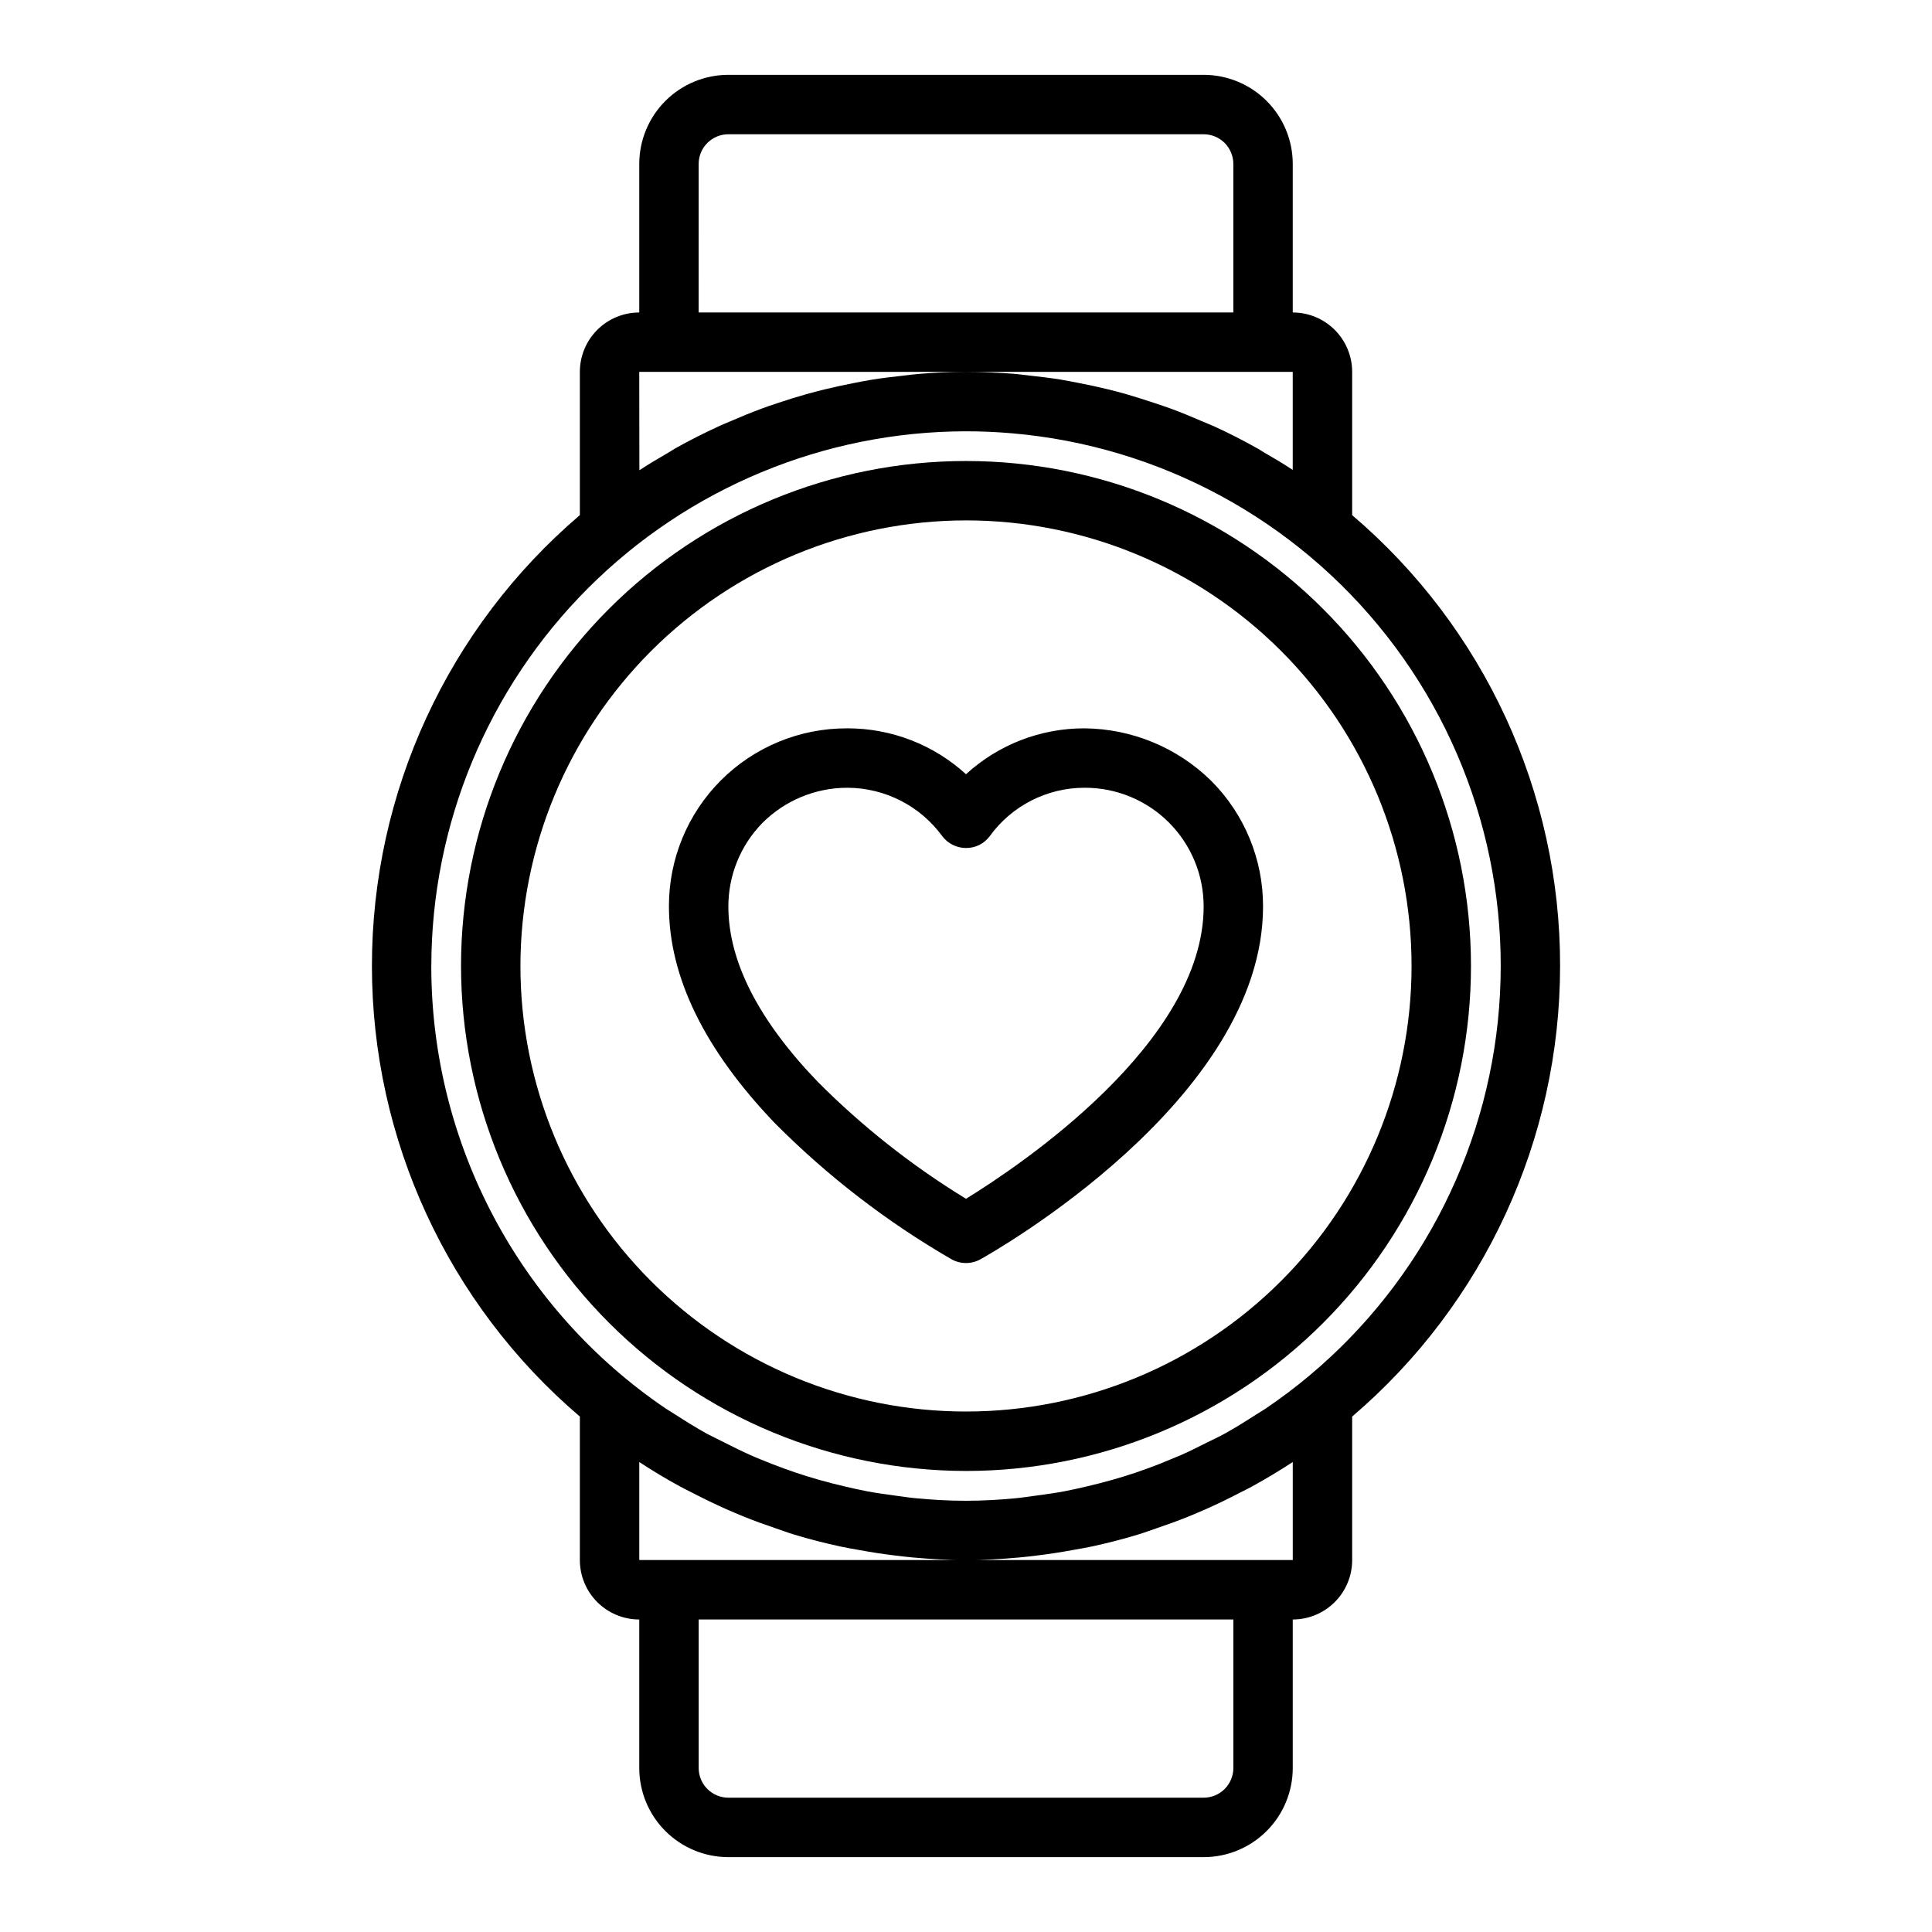 <?xml version="1.0" encoding="UTF-8"?>
<!-- The Best Svg Icon site in the world: iconSvg.co, Visit us! https://iconsvg.co -->
<svg fill="#000000" width="800px" height="800px" version="1.1" viewBox="144 144 512 512" xmlns="http://www.w3.org/2000/svg">
 <g>
  <path d="m557.44 400c0.059-45.984-20.09-89.668-55.102-119.48v-37.965c0-4.176-1.66-8.18-4.613-11.133s-6.957-4.613-11.133-4.613v-39.359c0-6.262-2.488-12.27-6.918-16.699-4.426-4.43-10.434-6.918-16.695-6.918h-125.95c-6.266 0-12.27 2.488-16.699 6.918-4.43 4.43-6.918 10.438-6.918 16.699v39.359c-4.176 0-8.18 1.66-11.133 4.613-2.953 2.953-4.609 6.957-4.609 11.133v37.957c-34.969 29.832-55.105 73.484-55.105 119.45 0 45.957 20.137 89.613 55.105 119.44v38.035c0 4.176 1.656 8.18 4.609 11.133 2.953 2.953 6.957 4.613 11.133 4.613v39.359c0 6.262 2.488 12.27 6.918 16.699 4.43 4.43 10.434 6.918 16.699 6.918h125.95c6.262 0 12.27-2.488 16.695-6.918 4.43-4.43 6.918-10.438 6.918-16.699v-39.359c4.176 0 8.18-1.66 11.133-4.613 2.953-2.953 4.613-6.957 4.613-11.133v-38.035c34.949-29.824 55.086-73.457 55.102-119.4zm-228.29-212.55c0-4.348 3.527-7.871 7.875-7.871h125.95c2.086 0 4.09 0.828 5.566 2.305 1.473 1.477 2.305 3.481 2.305 5.566v39.359h-141.7zm-15.742 55.105h173.18v25.977c-2.535-1.676-5.141-3.211-7.762-4.723-0.613-0.348-1.195-0.789-1.812-1.094-3.629-2.039-7.344-3.938-11.117-5.66-1.148-0.527-2.363-0.977-3.496-1.48-2.676-1.156-5.359-2.273-8.102-3.281-1.48-0.543-2.977-1.023-4.473-1.527-2.496-0.836-5-1.621-7.527-2.363-1.574-0.441-3.168-0.859-4.777-1.25-2.543-0.621-5.102-1.172-7.676-1.668-1.574-0.309-3.148-0.621-4.723-0.883-2.801-0.449-5.613-0.789-8.438-1.094-1.363-0.148-2.715-0.348-4.078-0.457-4.18-0.293-8.383-0.496-12.609-0.496s-8.43 0.203-12.594 0.543c-1.363 0.109-2.715 0.309-4.078 0.457-2.824 0.301-5.637 0.645-8.438 1.094-1.574 0.262-3.148 0.574-4.723 0.883-2.566 0.496-5.117 1.047-7.66 1.668-1.605 0.395-3.203 0.812-4.793 1.258-2.519 0.699-5.008 1.48-7.477 2.312-1.52 0.504-3.031 0.992-4.535 1.574-2.691 0.992-5.336 2.094-7.965 3.227-1.203 0.52-2.434 0.992-3.629 1.574-3.754 1.738-7.453 3.606-11.066 5.629-0.684 0.395-1.348 0.844-2.031 1.242-2.551 1.48-5.094 2.977-7.566 4.606zm-55.105 157.44c0.047-37.566 14.992-73.582 41.555-100.14s62.578-41.508 100.14-41.555c4.078 0 8.133 0.176 12.172 0.527h-0.004c39.148 3.359 75.145 22.824 99.383 53.75s34.539 70.531 28.445 109.35c-6.098 38.816-28.043 73.359-60.594 95.367-0.789 0.543-1.645 1-2.449 1.527-2.777 1.801-5.59 3.551-8.492 5.164-1.574 0.852-3.148 1.574-4.723 2.363-2.227 1.125-4.465 2.242-6.754 3.258-1.891 0.789-3.809 1.574-5.731 2.363-2.07 0.789-4.148 1.574-6.297 2.297-2.148 0.723-4.117 1.324-6.195 1.914-2.078 0.59-4.312 1.164-6.496 1.676-2.039 0.473-4.07 0.945-6.125 1.34-2.551 0.473-5.133 0.836-7.723 1.18-1.73 0.227-3.449 0.504-5.188 0.668-4.383 0.418-8.816 0.676-13.305 0.676s-8.918-0.262-13.305-0.676c-1.738-0.164-3.457-0.441-5.188-0.668-2.59-0.348-5.172-0.707-7.723-1.18-2.055-0.395-4.086-0.867-6.125-1.34-2.18-0.512-4.344-1.062-6.496-1.676-2.148-0.613-4.141-1.227-6.195-1.914-2.055-0.684-4.188-1.488-6.297-2.297-1.922-0.789-3.84-1.496-5.731-2.363-2.289-1.016-4.527-2.133-6.754-3.258-1.574-0.789-3.148-1.574-4.723-2.363-2.906-1.613-5.715-3.363-8.492-5.164-0.789-0.527-1.652-0.984-2.449-1.527h0.004c-38.891-26.371-62.172-70.309-62.152-117.29zm212.55 212.54c0 2.09-0.832 4.09-2.305 5.566-1.477 1.477-3.481 2.305-5.566 2.305h-125.95c-4.348 0-7.875-3.523-7.875-7.871v-39.359h141.7zm15.742-81.082v25.977h-173.18v-25.977c3.504 2.312 7.086 4.457 10.793 6.473 1.117 0.621 2.273 1.156 3.41 1.746 2.875 1.496 5.785 2.902 8.73 4.219 1.629 0.715 3.266 1.418 4.922 2.086 2.785 1.117 5.606 2.133 8.445 3.094 1.574 0.52 3.062 1.102 4.629 1.574 4.109 1.25 8.281 2.312 12.484 3.219 1.574 0.348 3.203 0.598 4.809 0.891 3.148 0.594 6.34 1.082 9.574 1.473 1.574 0.18 3.078 0.371 4.637 0.512 4.723 0.426 9.445 0.715 14.168 0.715 4.723 0 9.445-0.293 14.168-0.715 1.574-0.141 3.094-0.332 4.637-0.512 3.211-0.395 6.402-0.883 9.574-1.473 1.574-0.293 3.219-0.543 4.809-0.891 4.203-0.906 8.375-1.969 12.484-3.219 1.574-0.473 3.086-1.055 4.629-1.574 2.844-0.961 5.66-1.977 8.445-3.094 1.652-0.668 3.289-1.371 4.922-2.086 2.953-1.316 5.863-2.723 8.73-4.219 1.133-0.59 2.289-1.125 3.41-1.746 3.691-2.039 7.269-4.18 10.773-6.473z"/>
  <path d="m400 533.82c35.492 0 69.531-14.102 94.625-39.199 25.098-25.094 39.199-59.133 39.199-94.625s-14.102-69.531-39.199-94.629c-25.094-25.098-59.133-39.195-94.625-39.195s-69.531 14.098-94.629 39.195-39.195 59.137-39.195 94.629c0.039 35.48 14.148 69.496 39.238 94.582 25.09 25.09 59.105 39.203 94.586 39.242zm0-251.91c31.316 0 61.348 12.441 83.492 34.586 22.145 22.145 34.586 52.18 34.586 83.496s-12.441 61.348-34.586 83.492c-22.145 22.145-52.176 34.586-83.492 34.586s-61.352-12.441-83.496-34.586c-22.145-22.145-34.586-52.176-34.586-83.492 0.035-31.309 12.488-61.32 34.625-83.457s52.148-34.59 83.457-34.625z"/>
  <path d="m396.18 477.73c2.375 1.316 5.262 1.316 7.637 0 3.062-1.707 74.902-42.188 74.902-93.48 0.039-12.527-4.934-24.551-13.809-33.391-8.957-8.77-20.961-13.73-33.496-13.84-11.625-0.035-22.84 4.309-31.414 12.16-8.566-7.824-19.746-12.164-31.348-12.16h-0.141c-12.535-0.051-24.57 4.902-33.438 13.758-8.863 8.855-13.832 20.887-13.797 33.418 0 18.695 9.445 38.016 28.078 57.465h0.004c13.945 14.039 29.688 26.168 46.82 36.07zm-50.184-115.59c5.961-5.988 14.062-9.363 22.516-9.375h0.094c9.926 0.043 19.238 4.801 25.094 12.816 1.488 1.98 3.82 3.148 6.301 3.148 2.484 0.027 4.828-1.145 6.297-3.148 5.836-8.055 15.188-12.824 25.133-12.816h0.059c8.355-0.016 16.371 3.301 22.281 9.207 5.906 5.91 9.219 13.926 9.207 22.281 0 36.102-48.805 68.715-62.977 77.438-14.285-8.727-27.473-19.133-39.281-30.992-15.738-16.352-23.695-31.984-23.695-46.445-0.016-8.262 3.203-16.199 8.973-22.113z"/>
 </g>
</svg>